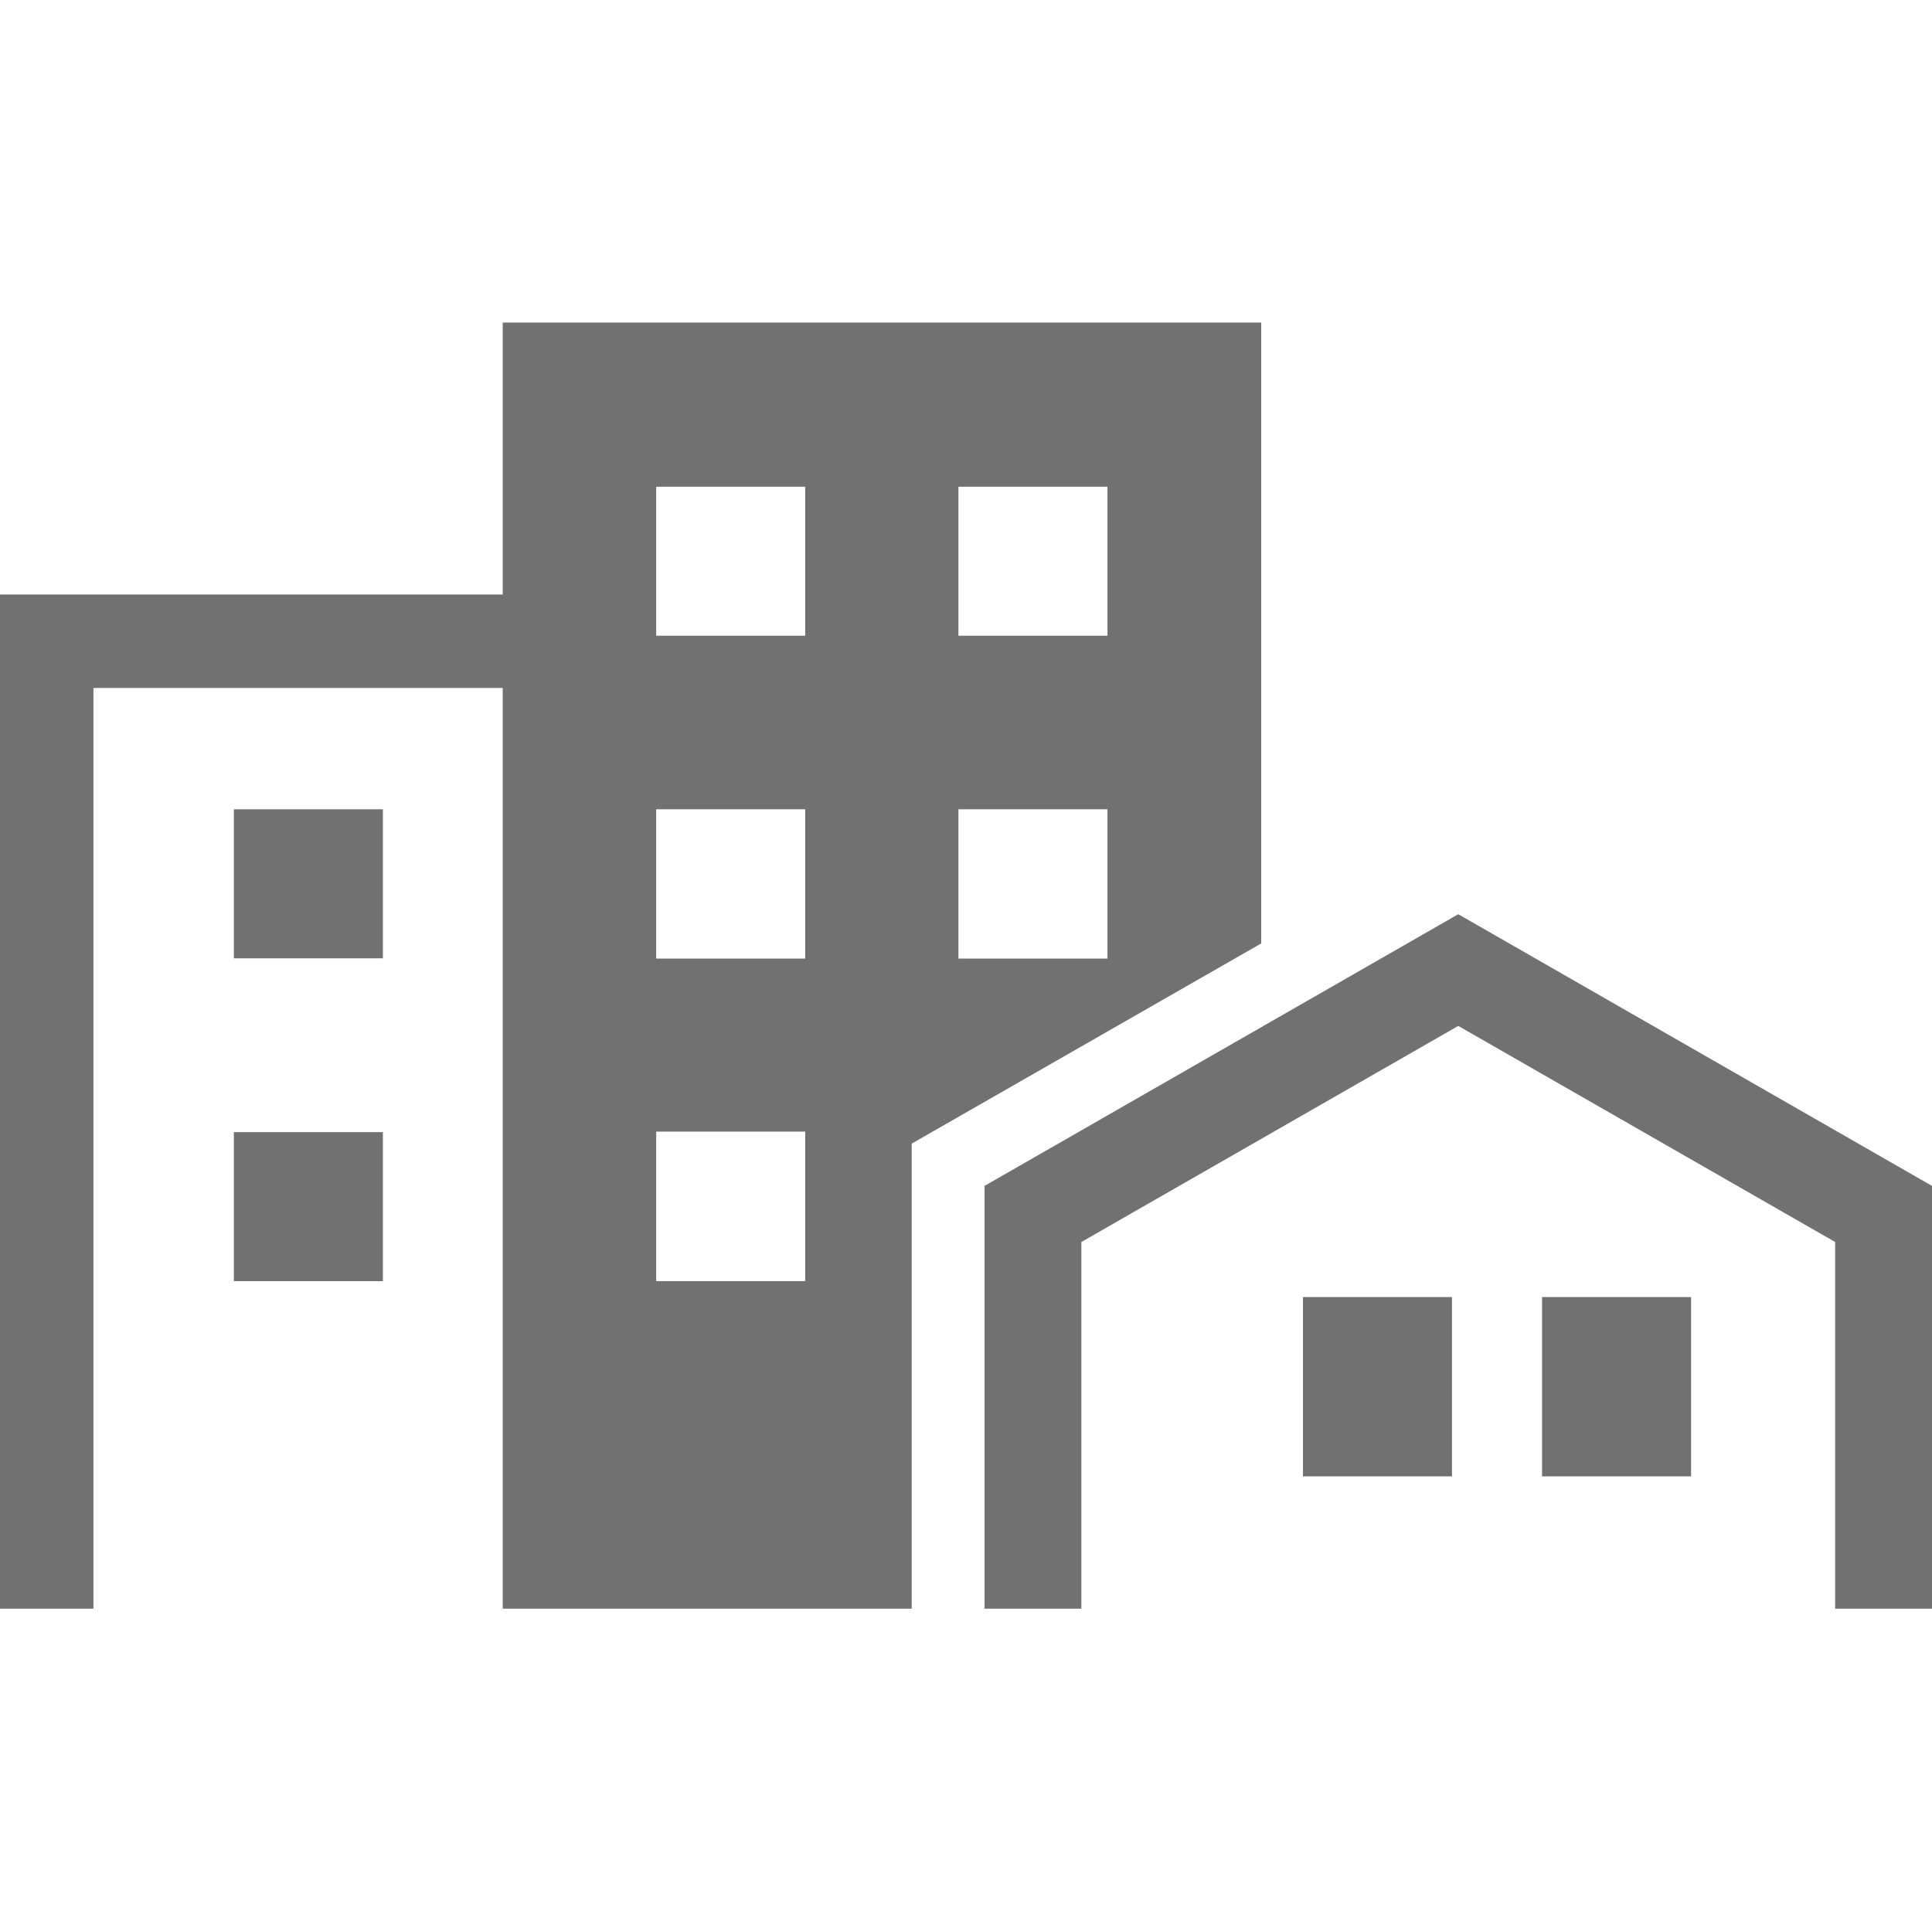 <svg xmlns="http://www.w3.org/2000/svg" width="74.02" height="74" viewBox="0 0 74.02 49.28"><defs><style>.cls-1{fill:#727171;}</style></defs><g id="レイヤー_2" data-name="レイヤー 2"><g id="layout"><rect class="cls-1" x="8.96" y="18.65" width="5.71" height="5.71"/><rect class="cls-1" x="8.96" y="31.02" width="5.71" height="5.71"/><polygon class="cls-1" points="37.72 33.08 37.72 49.28 41.43 49.28 41.43 35.23 55.87 26.95 70.31 35.23 70.31 49.28 74.02 49.28 74.02 33.08 55.87 22.67 37.72 33.08"/><path class="cls-1" d="M48.32,0H19.26V10.42H0V49.28H3.58V14H19.26V49.28H34.93V31.46l13.39-7.67ZM30.85,36.73H25.14V31h5.71Zm0-12.36H25.14V18.65h5.71Zm0-12.37H25.14V6.29h5.71ZM42.43,24.37H36.72V18.65h5.71Zm0-12.37H36.72V6.29h5.71Z"/><rect class="cls-1" x="49.92" y="37.34" width="5.71" height="6.87"/><rect class="cls-1" x="59.08" y="37.34" width="5.71" height="6.87"/></g></g></svg>